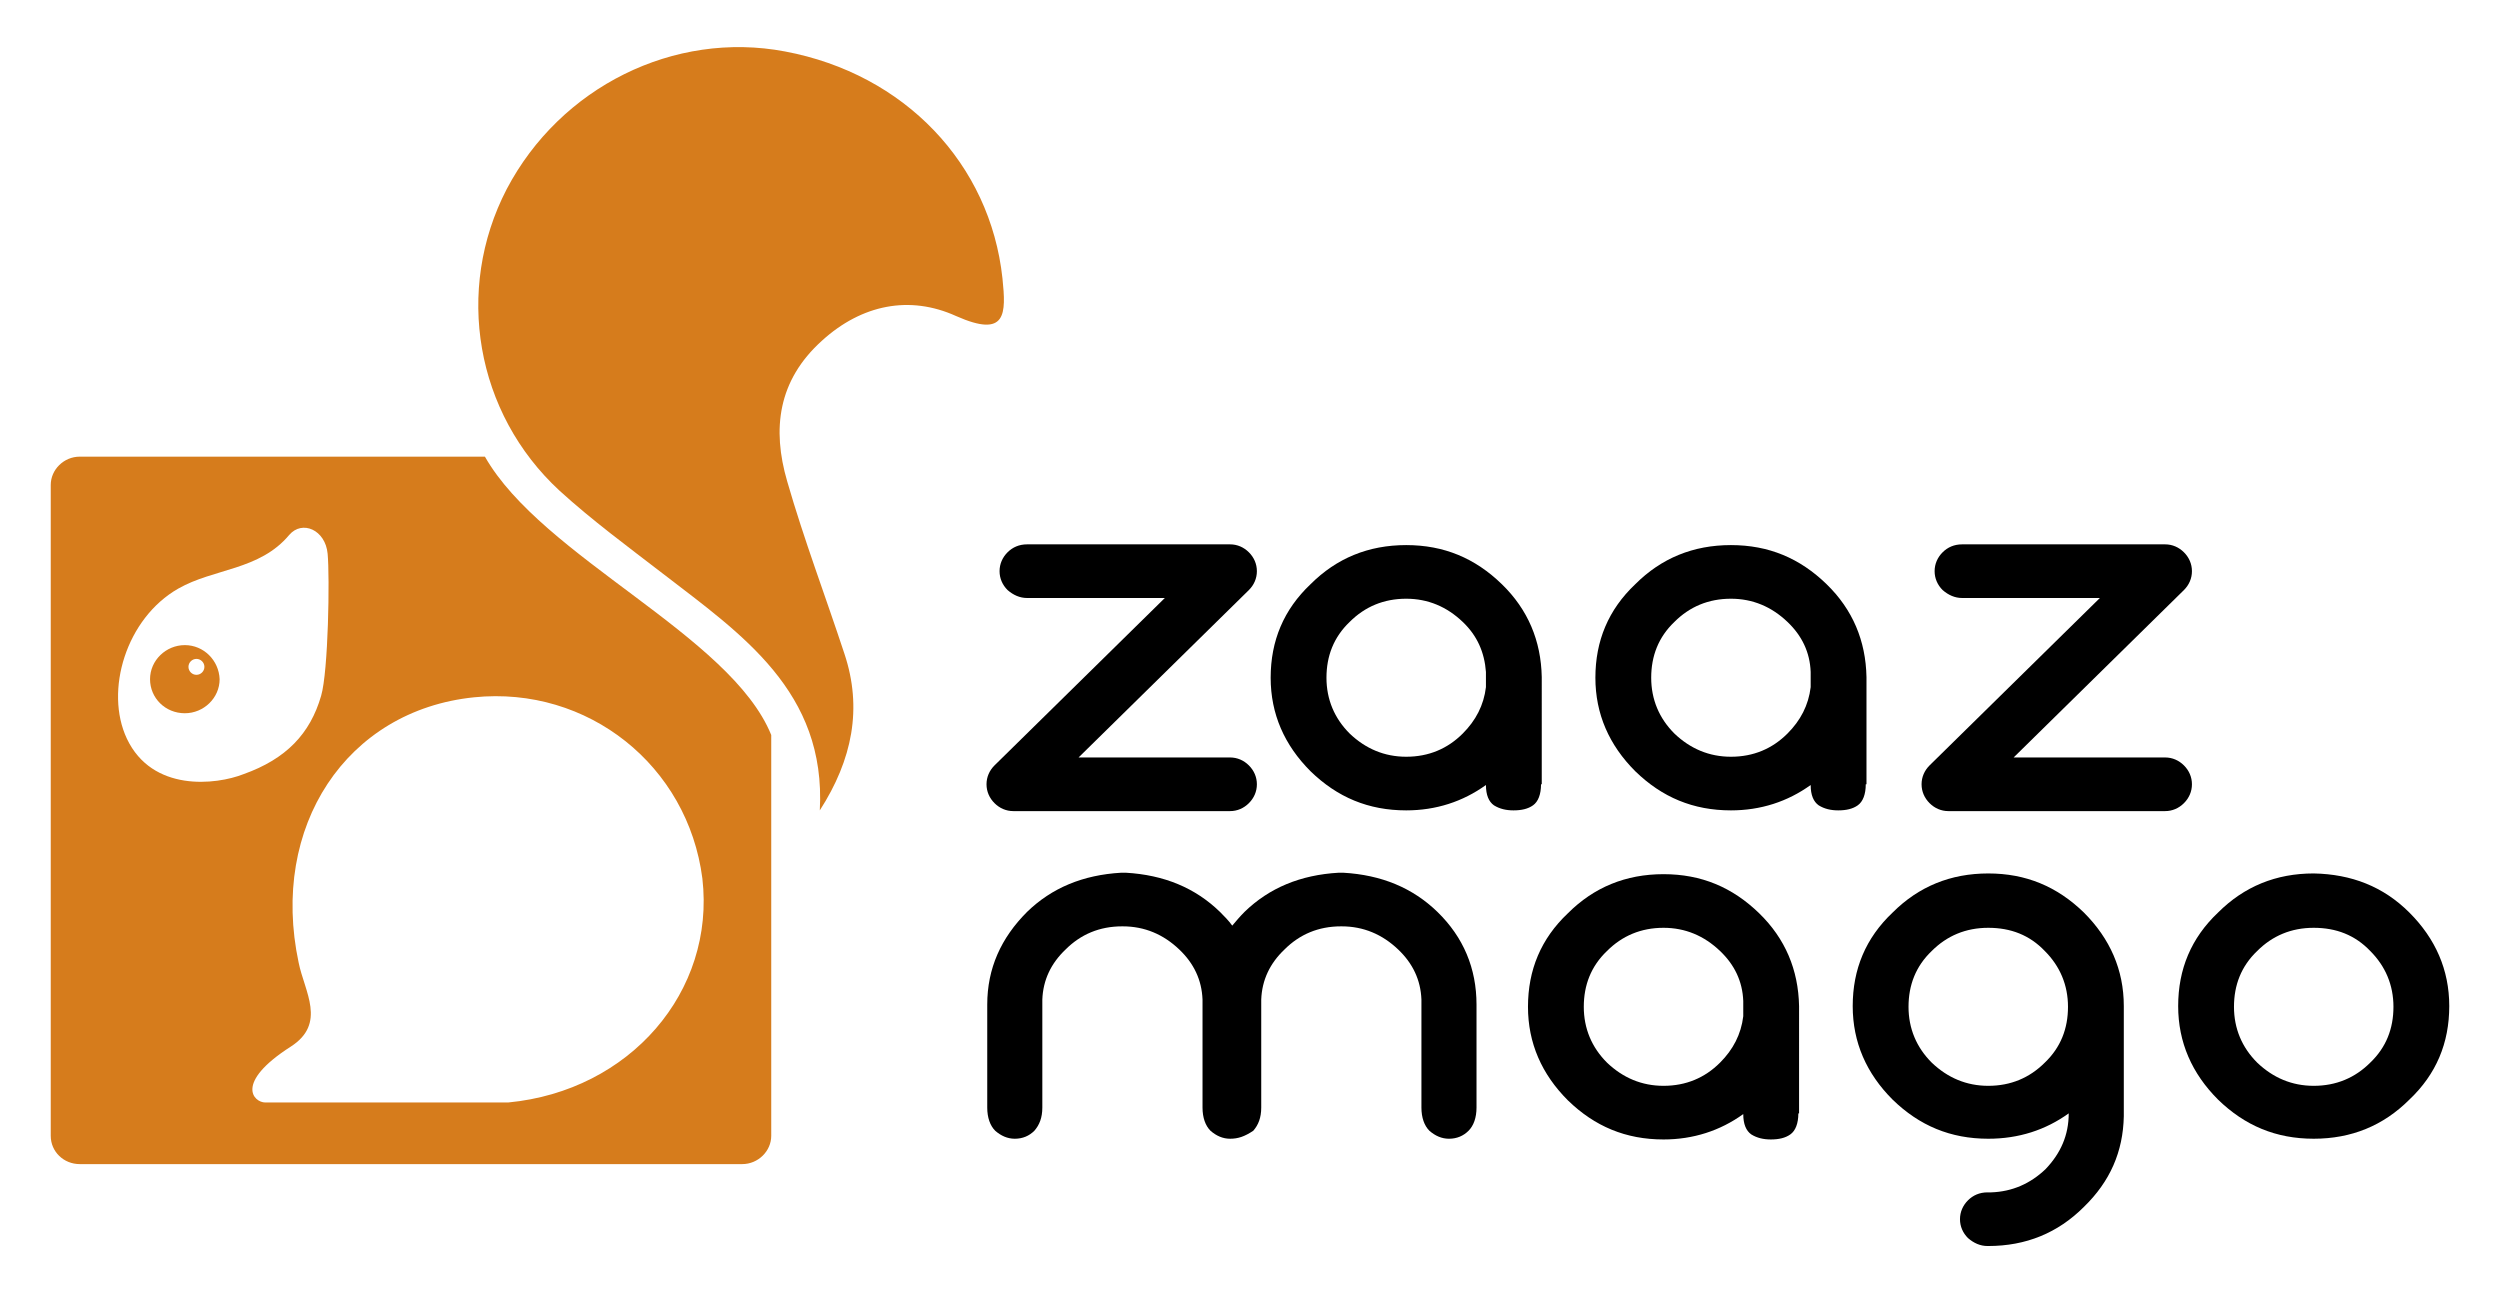 <svg xmlns="http://www.w3.org/2000/svg" xmlns:xlink="http://www.w3.org/1999/xlink" id="Capa_1" x="0px" y="0px" viewBox="0 0 344.9 178.3" style="enable-background:new 0 0 344.9 178.3;" xml:space="preserve"><style type="text/css">	.st0{fill:#D67C1C;}</style><g>	<path class="st0" d="M113.1,111.8c0.9-16.4-10.8-24.3-21.7-32.7c-4.8-3.7-9.7-7.3-14.2-11.4C65.6,57,62.7,40,69.9,26.1  c7.4-14.1,23.1-21.9,38.4-19c16.5,3.1,28.3,15.5,30,31.3c0.5,4.9,0.6,8.3-6.4,5.2c-6.4-2.9-13-1.6-18.5,3.4  c-6.1,5.5-6.9,12.2-4.8,19.4c2.3,8,5.3,15.9,7.9,23.8C119,97.7,117.6,104.8,113.1,111.8"></path>	<path d="M148.8,104.5h20.9c1,0,1.9,0.4,2.6,1.1c0.7,0.7,1.1,1.6,1.1,2.6c0,1-0.4,1.9-1.1,2.6c-0.7,0.7-1.6,1.1-2.6,1.1h-29.9  c-1,0-1.9-0.4-2.6-1.1c-0.7-0.7-1.1-1.6-1.1-2.6c0-1,0.4-1.9,1.1-2.6l23.5-23.1h-19c-1,0-1.9-0.4-2.7-1.1c-0.7-0.7-1.1-1.6-1.1-2.6  c0-1,0.4-1.9,1.1-2.6c0.7-0.7,1.6-1.1,2.7-1.1h28c1,0,1.9,0.4,2.6,1.1c0.7,0.7,1.1,1.6,1.1,2.6c0,1-0.4,1.9-1.1,2.6l0,0  L148.8,104.5z"></path>	<path d="M201.8,85.8c-2.2-2.1-4.8-3.2-7.8-3.2c-3.1,0-5.7,1.1-7.8,3.2c-2.2,2.1-3.2,4.7-3.2,7.7c0,3,1.1,5.6,3.2,7.7  c2.2,2.1,4.8,3.2,7.8,3.2c3.1,0,5.7-1.1,7.8-3.2c1.8-1.8,2.9-3.9,3.2-6.4v-1.4c0-0.2,0-0.4,0-0.7C204.8,90,203.8,87.7,201.8,85.8   M212.6,108.2c0,1.4-0.4,2.4-1.1,2.9c-0.7,0.5-1.6,0.7-2.7,0.7c-1,0-1.9-0.2-2.7-0.7c-0.7-0.5-1.1-1.4-1.1-2.8  c-3.2,2.3-6.9,3.5-11,3.5c-5.2,0-9.5-1.8-13.2-5.4c-3.6-3.6-5.5-7.9-5.5-12.9c0-5.1,1.8-9.4,5.5-12.9c3.6-3.6,8-5.4,13.2-5.4  c5.2,0,9.5,1.8,13.2,5.4c3.6,3.5,5.4,7.8,5.5,12.8V108.2z"></path>	<path d="M246.6,85.8c-2.2-2.1-4.8-3.2-7.8-3.2c-3.1,0-5.7,1.1-7.8,3.2c-2.2,2.1-3.2,4.7-3.2,7.7c0,3,1.1,5.6,3.2,7.7  c2.2,2.1,4.8,3.2,7.8,3.2c3.1,0,5.7-1.1,7.8-3.2c1.8-1.8,2.9-3.9,3.2-6.4v-1.4c0-0.2,0-0.4,0-0.7C249.7,90,248.6,87.7,246.6,85.8   M257.4,108.2c0,1.4-0.4,2.4-1.1,2.9c-0.7,0.5-1.6,0.7-2.7,0.7c-1,0-1.9-0.2-2.7-0.7c-0.7-0.5-1.1-1.4-1.1-2.8  c-3.2,2.3-6.9,3.5-11,3.5c-5.2,0-9.5-1.8-13.2-5.4c-3.6-3.6-5.5-7.9-5.5-12.9c0-5.1,1.8-9.4,5.5-12.9c3.6-3.6,8-5.4,13.2-5.4  c5.2,0,9.5,1.8,13.2,5.4c3.6,3.5,5.4,7.8,5.5,12.8V108.2z"></path>	<path d="M277.8,104.5h20.9c1,0,1.9,0.4,2.6,1.1c0.7,0.7,1.1,1.6,1.1,2.6c0,1-0.4,1.9-1.1,2.6c-0.7,0.7-1.6,1.1-2.6,1.1h-29.9  c-1,0-1.9-0.4-2.6-1.1c-0.7-0.7-1.1-1.6-1.1-2.6c0-1,0.4-1.9,1.1-2.6l23.5-23.1h-19c-1,0-1.9-0.4-2.7-1.1c-0.7-0.7-1.1-1.6-1.1-2.6  c0-1,0.4-1.9,1.1-2.6c0.7-0.7,1.6-1.1,2.7-1.1h28c1,0,1.9,0.4,2.6,1.1c0.7,0.7,1.1,1.6,1.1,2.6c0,1-0.4,1.9-1.1,2.6l0,0  L277.8,104.5z"></path>	<path d="M169.7,157.1c-1,0-1.9-0.4-2.7-1.1c-0.7-0.7-1.1-1.8-1.1-3.2v-14.2c0-0.2,0-0.4,0-0.7c-0.1-2.7-1.2-5-3.2-6.9  c-2.2-2.1-4.8-3.2-7.8-3.2h-0.1c-3.1,0-5.7,1.1-7.8,3.2c-2,1.9-3.1,4.2-3.2,6.9c0,0.2,0,0.4,0,0.7v14.2c0,1.4-0.4,2.4-1.1,3.2  c-0.7,0.7-1.6,1.1-2.7,1.1c-1,0-1.9-0.4-2.7-1.1c-0.7-0.7-1.1-1.8-1.1-3.2v-14.2c0-5,1.9-9.2,5.5-12.8c3.4-3.3,7.7-5.1,13-5.4h0.6  c5.3,0.3,9.6,2.1,13,5.4c0.6,0.6,1.2,1.2,1.7,1.9c0.5-0.6,1.1-1.3,1.7-1.9c3.4-3.3,7.7-5.1,13-5.4h0.6c5.3,0.3,9.6,2.1,13,5.4  c3.6,3.5,5.4,7.8,5.4,12.8v14.2c0,1.4-0.4,2.5-1.1,3.2c-0.7,0.7-1.6,1.1-2.7,1.1c-1,0-1.9-0.4-2.7-1.1c-0.7-0.7-1.1-1.8-1.1-3.2  v-14.2c0-0.2,0-0.4,0-0.7c-0.1-2.7-1.2-5-3.2-6.9c-2.2-2.1-4.8-3.2-7.8-3.2h-0.1c-3.1,0-5.7,1.1-7.8,3.2c-2,1.9-3.1,4.2-3.2,6.9  c0,0.2,0,0.4,0,0.7v14.2c0,1.4-0.4,2.4-1.1,3.2C171.7,156.8,170.8,157.1,169.7,157.1L169.7,157.1z"></path>	<path d="M237.3,131.2c-2.2-2.1-4.8-3.2-7.8-3.2c-3.1,0-5.7,1.1-7.8,3.2c-2.2,2.1-3.2,4.7-3.2,7.7c0,3,1.1,5.6,3.2,7.7  c2.2,2.1,4.8,3.2,7.8,3.2c3.1,0,5.7-1.1,7.8-3.2c1.8-1.8,2.9-3.9,3.2-6.4v-1.4c0-0.2,0-0.4,0-0.7  C240.4,135.4,239.3,133.1,237.3,131.2 M248.1,153.6c0,1.4-0.4,2.4-1.1,2.9c-0.7,0.5-1.6,0.7-2.7,0.7c-1,0-1.9-0.2-2.7-0.7  c-0.7-0.5-1.1-1.4-1.1-2.8c-3.2,2.3-6.9,3.5-11,3.5c-5.2,0-9.5-1.8-13.2-5.4c-3.6-3.6-5.5-7.9-5.5-12.9c0-5.1,1.8-9.4,5.5-12.9  c3.6-3.6,8-5.4,13.2-5.4c5.2,0,9.5,1.8,13.2,5.4c3.6,3.5,5.4,7.8,5.5,12.8V153.6z"></path>	<path d="M274.3,128c-3.1,0-5.7,1.1-7.8,3.2c-2.2,2.1-3.2,4.7-3.2,7.7c0,3,1.1,5.6,3.2,7.7c2.2,2.1,4.8,3.2,7.8,3.2  c3.1,0,5.7-1.1,7.8-3.2c2.2-2.1,3.2-4.7,3.2-7.7c0-3-1.1-5.6-3.2-7.7C280,129,277.4,128,274.3,128 M285.4,153.6  c-3.2,2.3-6.9,3.5-11.1,3.5c-5.2,0-9.5-1.8-13.2-5.4c-3.6-3.6-5.5-7.9-5.5-12.9c0-5.1,1.8-9.4,5.5-12.9c3.6-3.6,8-5.4,13.2-5.4  c5.2,0,9.5,1.8,13.2,5.4c3.6,3.6,5.5,7.9,5.5,12.9h0v14.6c0,0.2,0,0.4,0,0.6c-0.1,4.9-1.9,9-5.5,12.5c-3.6,3.6-8,5.4-13.2,5.4h-0.1  c-1,0-1.9-0.4-2.7-1.1c-0.7-0.7-1.1-1.6-1.1-2.6c0-1,0.4-1.9,1.1-2.6c0.7-0.7,1.6-1.1,2.7-1.1c0.2,0,0.3,0,0.5,0  c2.9-0.1,5.4-1.2,7.5-3.2C284.3,159.1,285.4,156.6,285.4,153.6z"></path>	<path d="M319.2,128c-3.1,0-5.7,1.1-7.8,3.2c-2.2,2.1-3.2,4.7-3.2,7.7c0,3,1.1,5.6,3.2,7.7c2.2,2.1,4.8,3.2,7.8,3.2  c3.1,0,5.7-1.1,7.8-3.2c2.2-2.1,3.2-4.7,3.2-7.7c0-3-1.1-5.6-3.2-7.7C324.9,129,322.3,128,319.2,128 M332.4,125.9  c3.6,3.6,5.5,7.9,5.5,12.9c0,5.1-1.8,9.4-5.5,12.9c-3.6,3.6-8,5.4-13.2,5.4c-5.2,0-9.5-1.8-13.2-5.4c-3.6-3.6-5.5-7.9-5.5-12.9  c0-5.1,1.8-9.4,5.5-12.9c3.6-3.6,8-5.4,13.2-5.4C324.4,120.6,328.8,122.3,332.4,125.9z"></path>	<path class="st0" d="M70.1,152.1l-33.5,0c-1.6,0-4.3-2.7,3.5-7.7c5-3.2,1.9-7.6,1.1-11.6c-4-18.8,6.6-34.8,24.2-36.6  c15.7-1.6,29.5,9.4,31.5,25C98.7,136.8,86.9,150.5,70.1,152.1 M17.5,101.9c-3.1-6.6-0.1-16.6,7.1-20.7c4.9-2.8,11.2-2.5,15.3-7.4  c1.8-2.1,5-0.7,5.3,2.6c0.3,3.2,0.1,16.2-0.9,19.6c-1.5,5.2-4.8,8.7-10.7,10.8C29.8,108.3,21,109.3,17.5,101.9z M66.9,63H11  c-2.2,0-4,1.8-4,3.9v89.8c0,2.2,1.8,3.9,4,3.9h91.4c2.2,0,4-1.8,4-3.9v-55.3C100.8,87.6,74.8,76.9,66.9,63z"></path></g><path class="st0" d="M27.1,93.1c-0.6,0-1.1-0.5-1.1-1.1c0-0.6,0.5-1.1,1.1-1.1c0.6,0,1.1,0.5,1.1,1.1C28.2,92.6,27.7,93.1,27.1,93.1  M25.5,89c-2.6,0-4.8,2.1-4.8,4.7c0,2.6,2.1,4.7,4.8,4.7c2.6,0,4.8-2.1,4.8-4.7C30.2,91.1,28.1,89,25.5,89z"></path></svg>